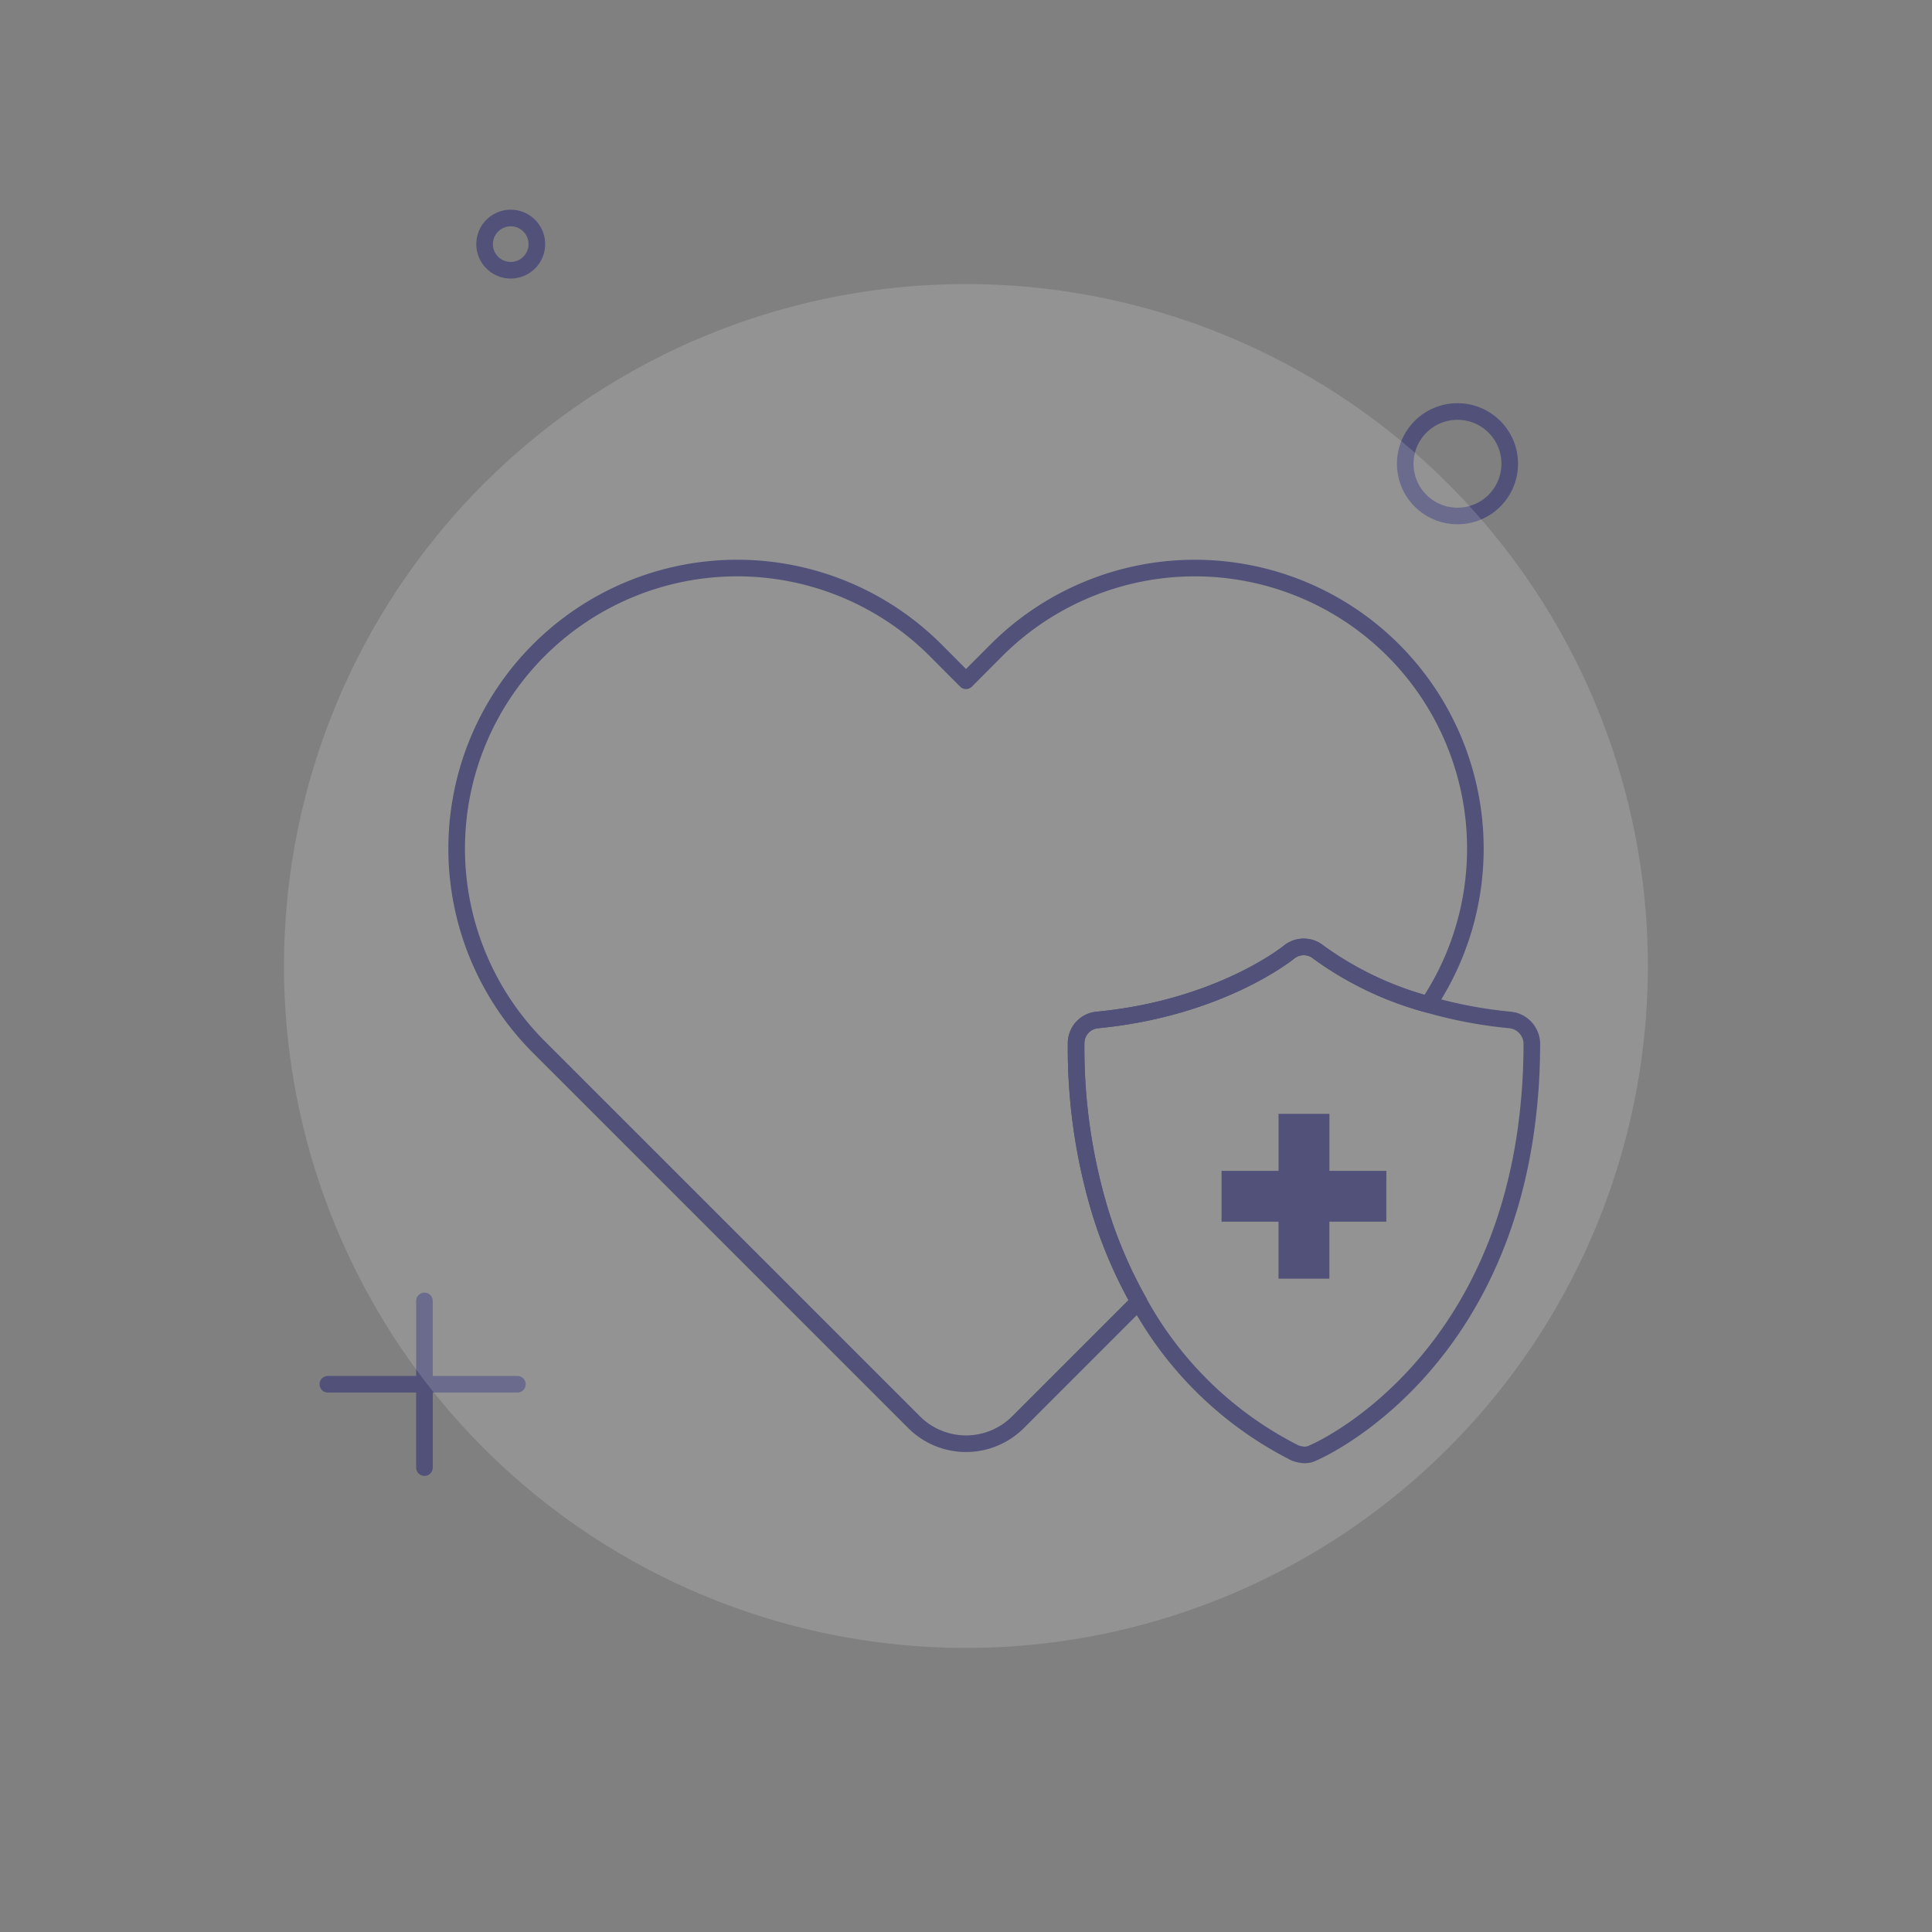 <svg xmlns="http://www.w3.org/2000/svg" width="120" height="120" viewBox="0 0 120 120">
    <rect x="0" y="0" width="120" height="120" fill="#808080" stroke="none"/>
    <defs>
        <clipPath id="d3ag83sqva">
            <path data-name="Rectangle 1373" style="fill:none" d="M0 0h120v120H0z"/>
        </clipPath>
        <clipPath id="jpoditwayb">
            <path data-name="Rectangle 1372" style="fill:none" d="M0 0h84.712v84.712H0z"/>
        </clipPath>
    </defs>
    <g data-name="Group 5767" style="clip-path:url(#d3ag83sqva)">
        <circle data-name="Ellipse 1118" cx="3.245" cy="3.245" r="3.245" transform="translate(87.282 25.559)" style="stroke:#515179;stroke-linecap:round;stroke-linejoin:round;stroke-width:1.031px;fill:none"/>
        <path data-name="Path 10526" d="M40.931 18.577a1.622 1.622 0 1 1-1.622-1.622 1.622 1.622 0 0 1 1.622 1.622z" transform="translate(-7.587 -3.414)" style="stroke:#515179;stroke-linecap:round;stroke-linejoin:round;stroke-width:1.031px;fill:none"/>
        <path data-name="Line 413" transform="translate(26.363 80.802)" style="stroke:#515179;stroke-linecap:round;stroke-linejoin:round;stroke-width:1.031px;fill:none" d="M0 0v10.352"/>
        <path data-name="Line 414" transform="translate(20.363 85.978)" style="stroke:#515179;stroke-linecap:round;stroke-linejoin:round;stroke-width:1.031px;fill:none" d="M0 0h11.774"/>
        <g data-name="Group 5766" style="opacity:.15">
            <g data-name="Group 5765">
                <g data-name="Group 5764" style="clip-path:url(#jpoditwayb)" transform="translate(17.644 17.644)">
                    <path data-name="Path 10527" d="M106.8 64.448a42.356 42.356 0 1 1-42.352-42.356A42.356 42.356 0 0 1 106.8 64.448" transform="translate(-22.092 -22.092)" style="fill:#fff"/>
                </g>
            </g>
        </g>
        <path data-name="Path 10528" d="M93.685 49.279a17.428 17.428 0 0 0-24.639 0l-1.893 1.9-1.893-1.9a17.425 17.425 0 0 0-24.639 24.647l23.306 23.305a4.565 4.565 0 0 0 6.453 0l7.5-7.5a28.372 28.372 0 0 1-2.4-5.6 35.137 35.137 0 0 1-1.49-10.452 1.45 1.45 0 0 1 1.294-1.43c7.643-.727 11.892-4.185 11.932-4.217a1.443 1.443 0 0 1 1.821 0 20.712 20.712 0 0 0 6.821 3.251 17.439 17.439 0 0 0-2.173-22.004z" transform="translate(-7.151 -8.895)" style="stroke:#515179;stroke-linecap:round;stroke-linejoin:round;stroke-width:1.031px;fill:none"/>
        <path data-name="Path 10529" d="M110.667 78.18a27.74 27.74 0 0 1-5.111-.966 20.712 20.712 0 0 1-6.821-3.251 1.443 1.443 0 0 0-1.821 0c-.04.032-4.289 3.49-11.932 4.217a1.45 1.45 0 0 0-1.294 1.43 35.137 35.137 0 0 0 1.486 10.455 28.372 28.372 0 0 0 2.4 5.6 22.715 22.715 0 0 0 9.7 9.4 1.818 1.818 0 0 0 .567.128 1.139 1.139 0 0 0 .567-.128c.527-.216 11.908-5.359 13.418-21.772.112-1.166.168-2.4.168-3.682a1.506 1.506 0 0 0-1.327-1.431z" transform="translate(-16.849 -14.826)" style="stroke:#515179;stroke-linecap:round;stroke-linejoin:round;stroke-width:1.031px;fill:none"/>
        <path data-name="Path 10530" d="M105.236 90.162H101.7v-3.537h-3.16v3.537H95v3.16h3.537v3.538h3.16v-3.538h3.537z" transform="translate(-19.127 -17.44)" style="fill:#515179"/>
    </g>
</svg>
